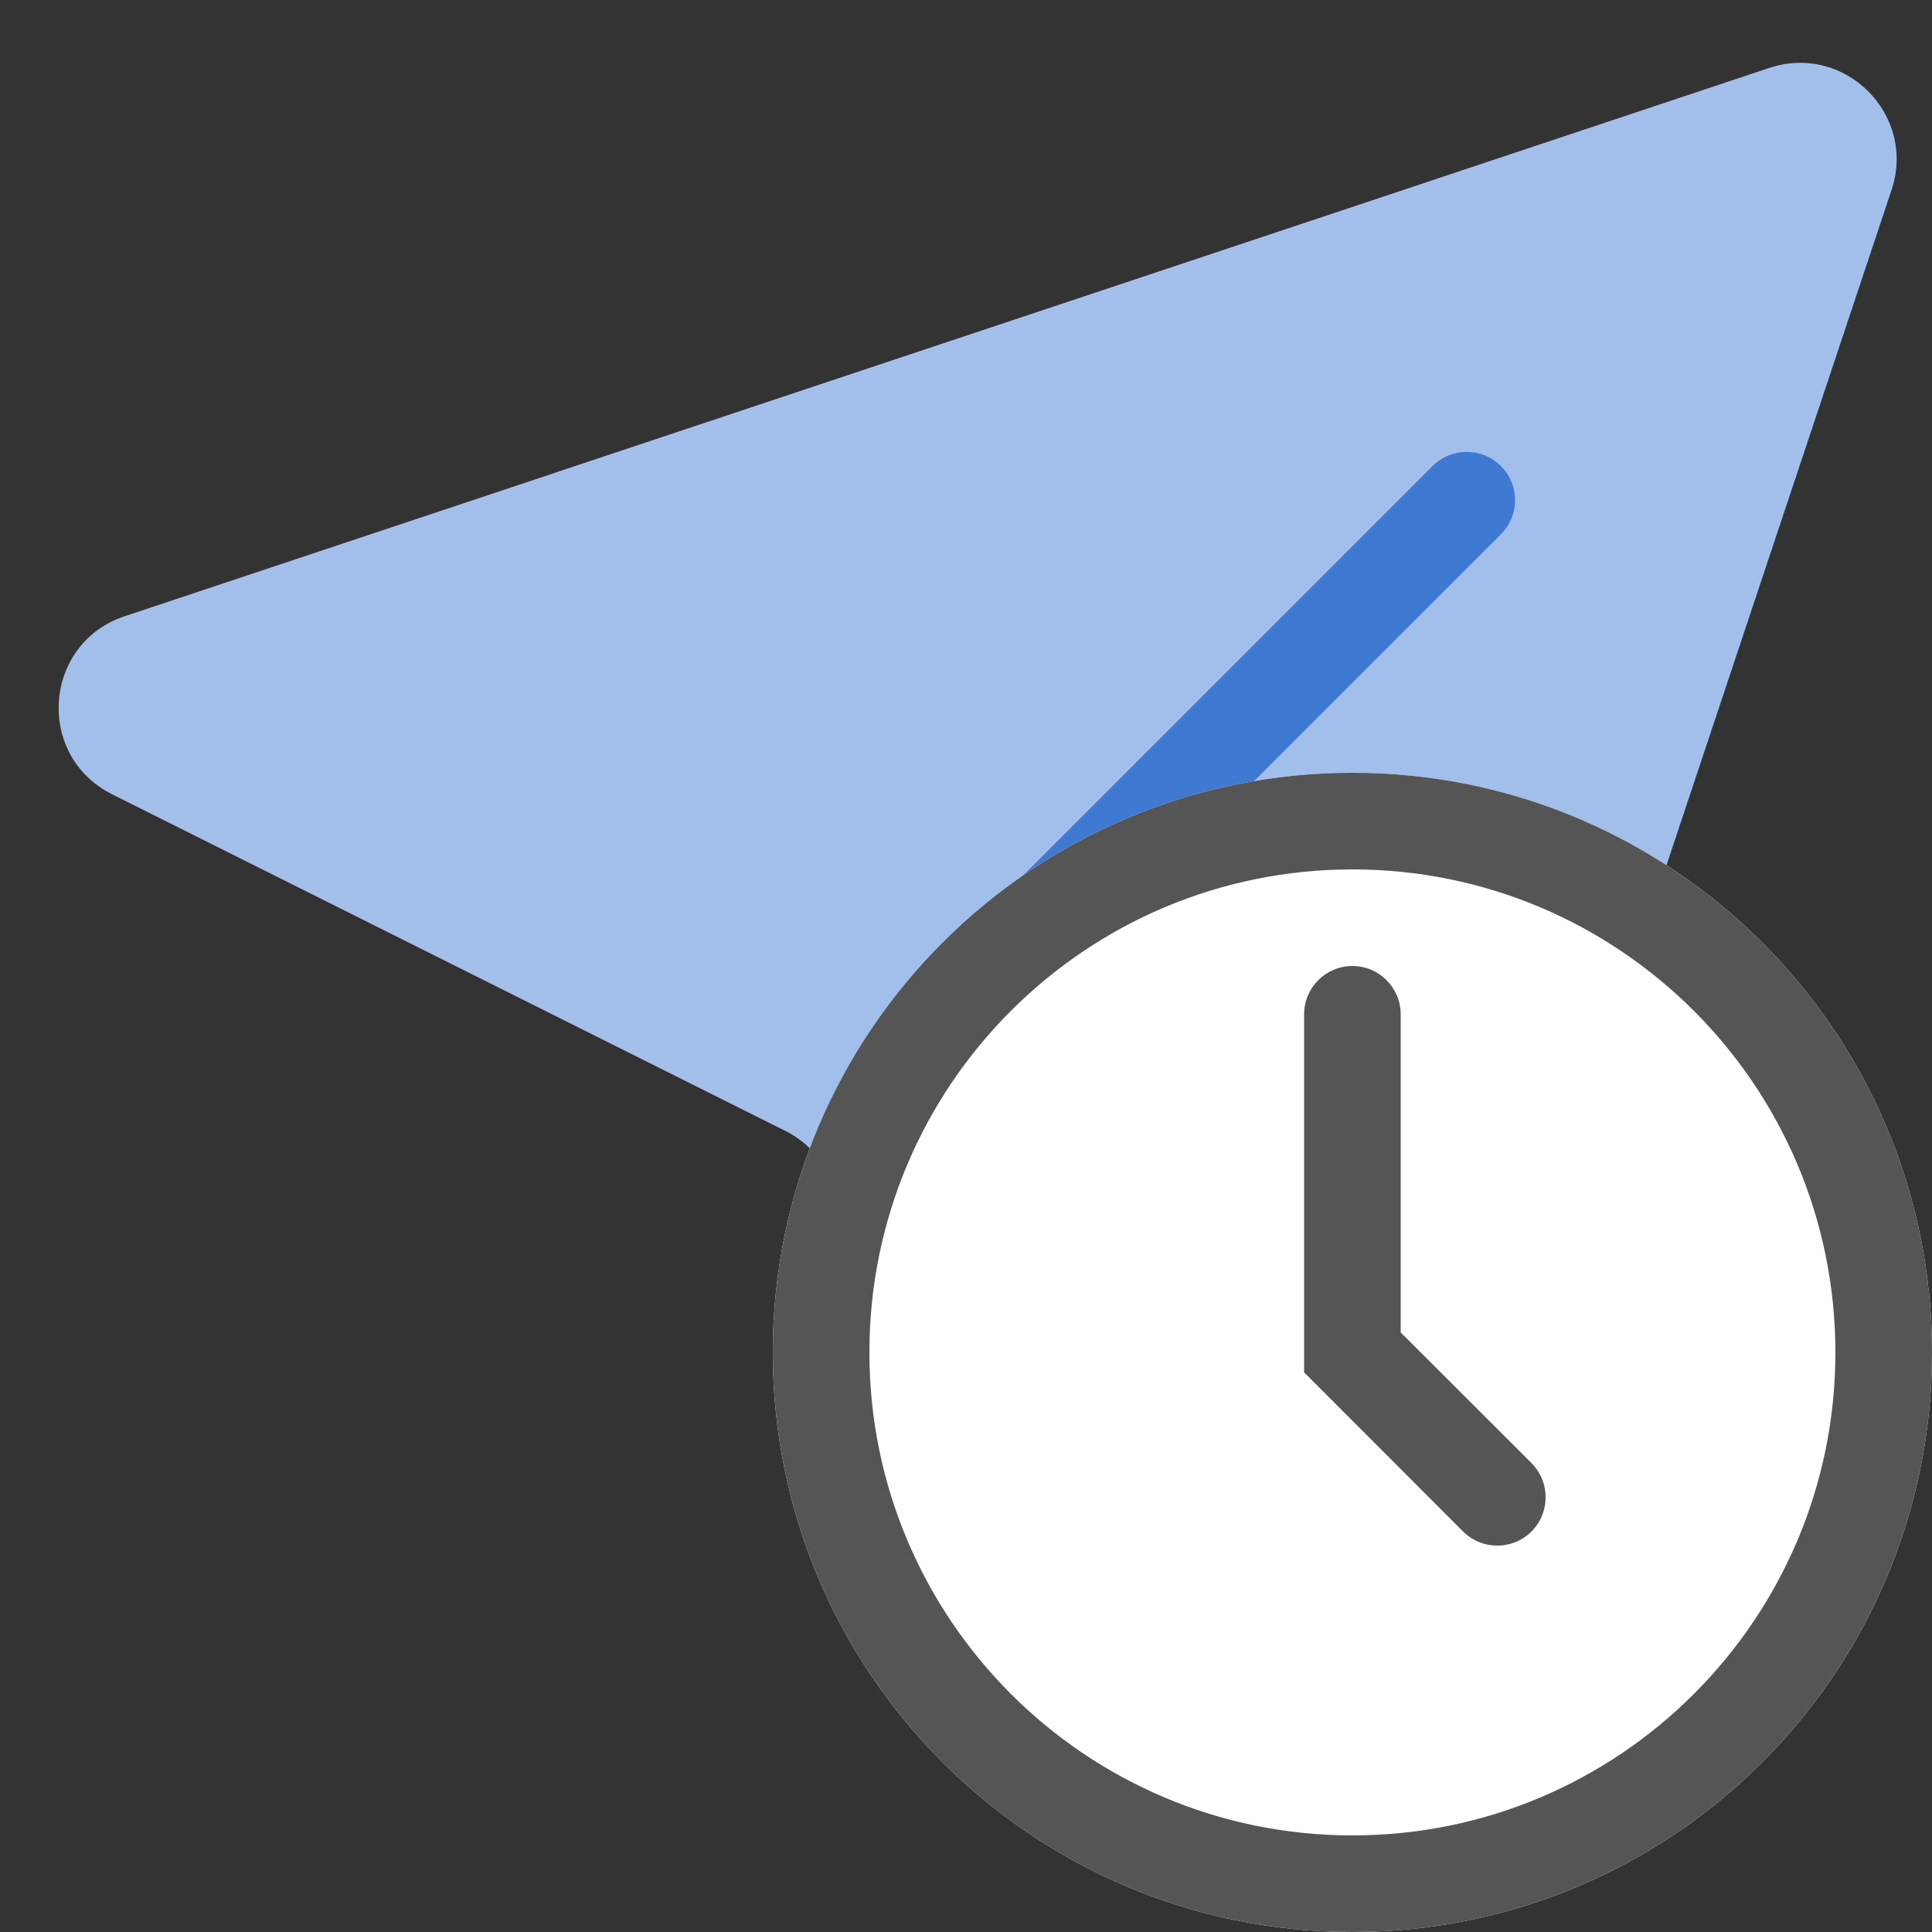 <svg width="20" height="20" viewBox="0 0 20 20" fill="none" xmlns="http://www.w3.org/2000/svg">
<rect x="0" y="0" width="20" height="20" fill="#333333" stroke="none"/>
<g clip-path="url(#clip0_921_70791)">
<path d="M13.906 18.994C13.624 19.839 12.461 19.922 12.063 19.125L8.578 12.154C8.481 11.961 8.324 11.804 8.13 11.707L1.16 8.222C0.363 7.823 0.446 6.66 1.291 6.379L18.316 0.703C19.098 0.443 19.842 1.187 19.581 1.968L13.906 18.994Z" fill="#A2BFEB"/>
<path fill-rule="evenodd" clip-rule="evenodd" d="M9.252 11.109C9.057 10.914 9.057 10.598 9.252 10.402L14.83 4.824C15.025 4.629 15.342 4.629 15.537 4.824C15.733 5.019 15.733 5.336 15.537 5.531L9.959 11.109C9.764 11.305 9.447 11.305 9.252 11.109Z" fill="#3F79D1"/>
<path d="M20 14C20 17.314 17.314 20 14 20C10.686 20 8 17.314 8 14C8 10.686 10.686 8 14 8C17.314 8 20 10.686 20 14Z" fill="white"/>
<path fill-rule="evenodd" clip-rule="evenodd" d="M14 19C16.761 19 19 16.761 19 14C19 11.239 16.761 9 14 9C11.239 9 9 11.239 9 14C9 16.761 11.239 19 14 19ZM14 20C17.314 20 20 17.314 20 14C20 10.686 17.314 8 14 8C10.686 8 8 10.686 8 14C8 17.314 10.686 20 14 20Z" fill="#555555"/>
<path fill-rule="evenodd" clip-rule="evenodd" d="M14 10C14.276 10 14.5 10.224 14.5 10.5V13.793L15.854 15.146C16.049 15.342 16.049 15.658 15.854 15.854C15.658 16.049 15.342 16.049 15.146 15.854L13.5 14.207V10.5C13.5 10.224 13.724 10 14 10Z" fill="#555555"/>
</g>
<defs>
<clipPath id="clip0_921_70791">
<rect width="20" height="20" fill="white"/>
</clipPath>
</defs>
</svg>

